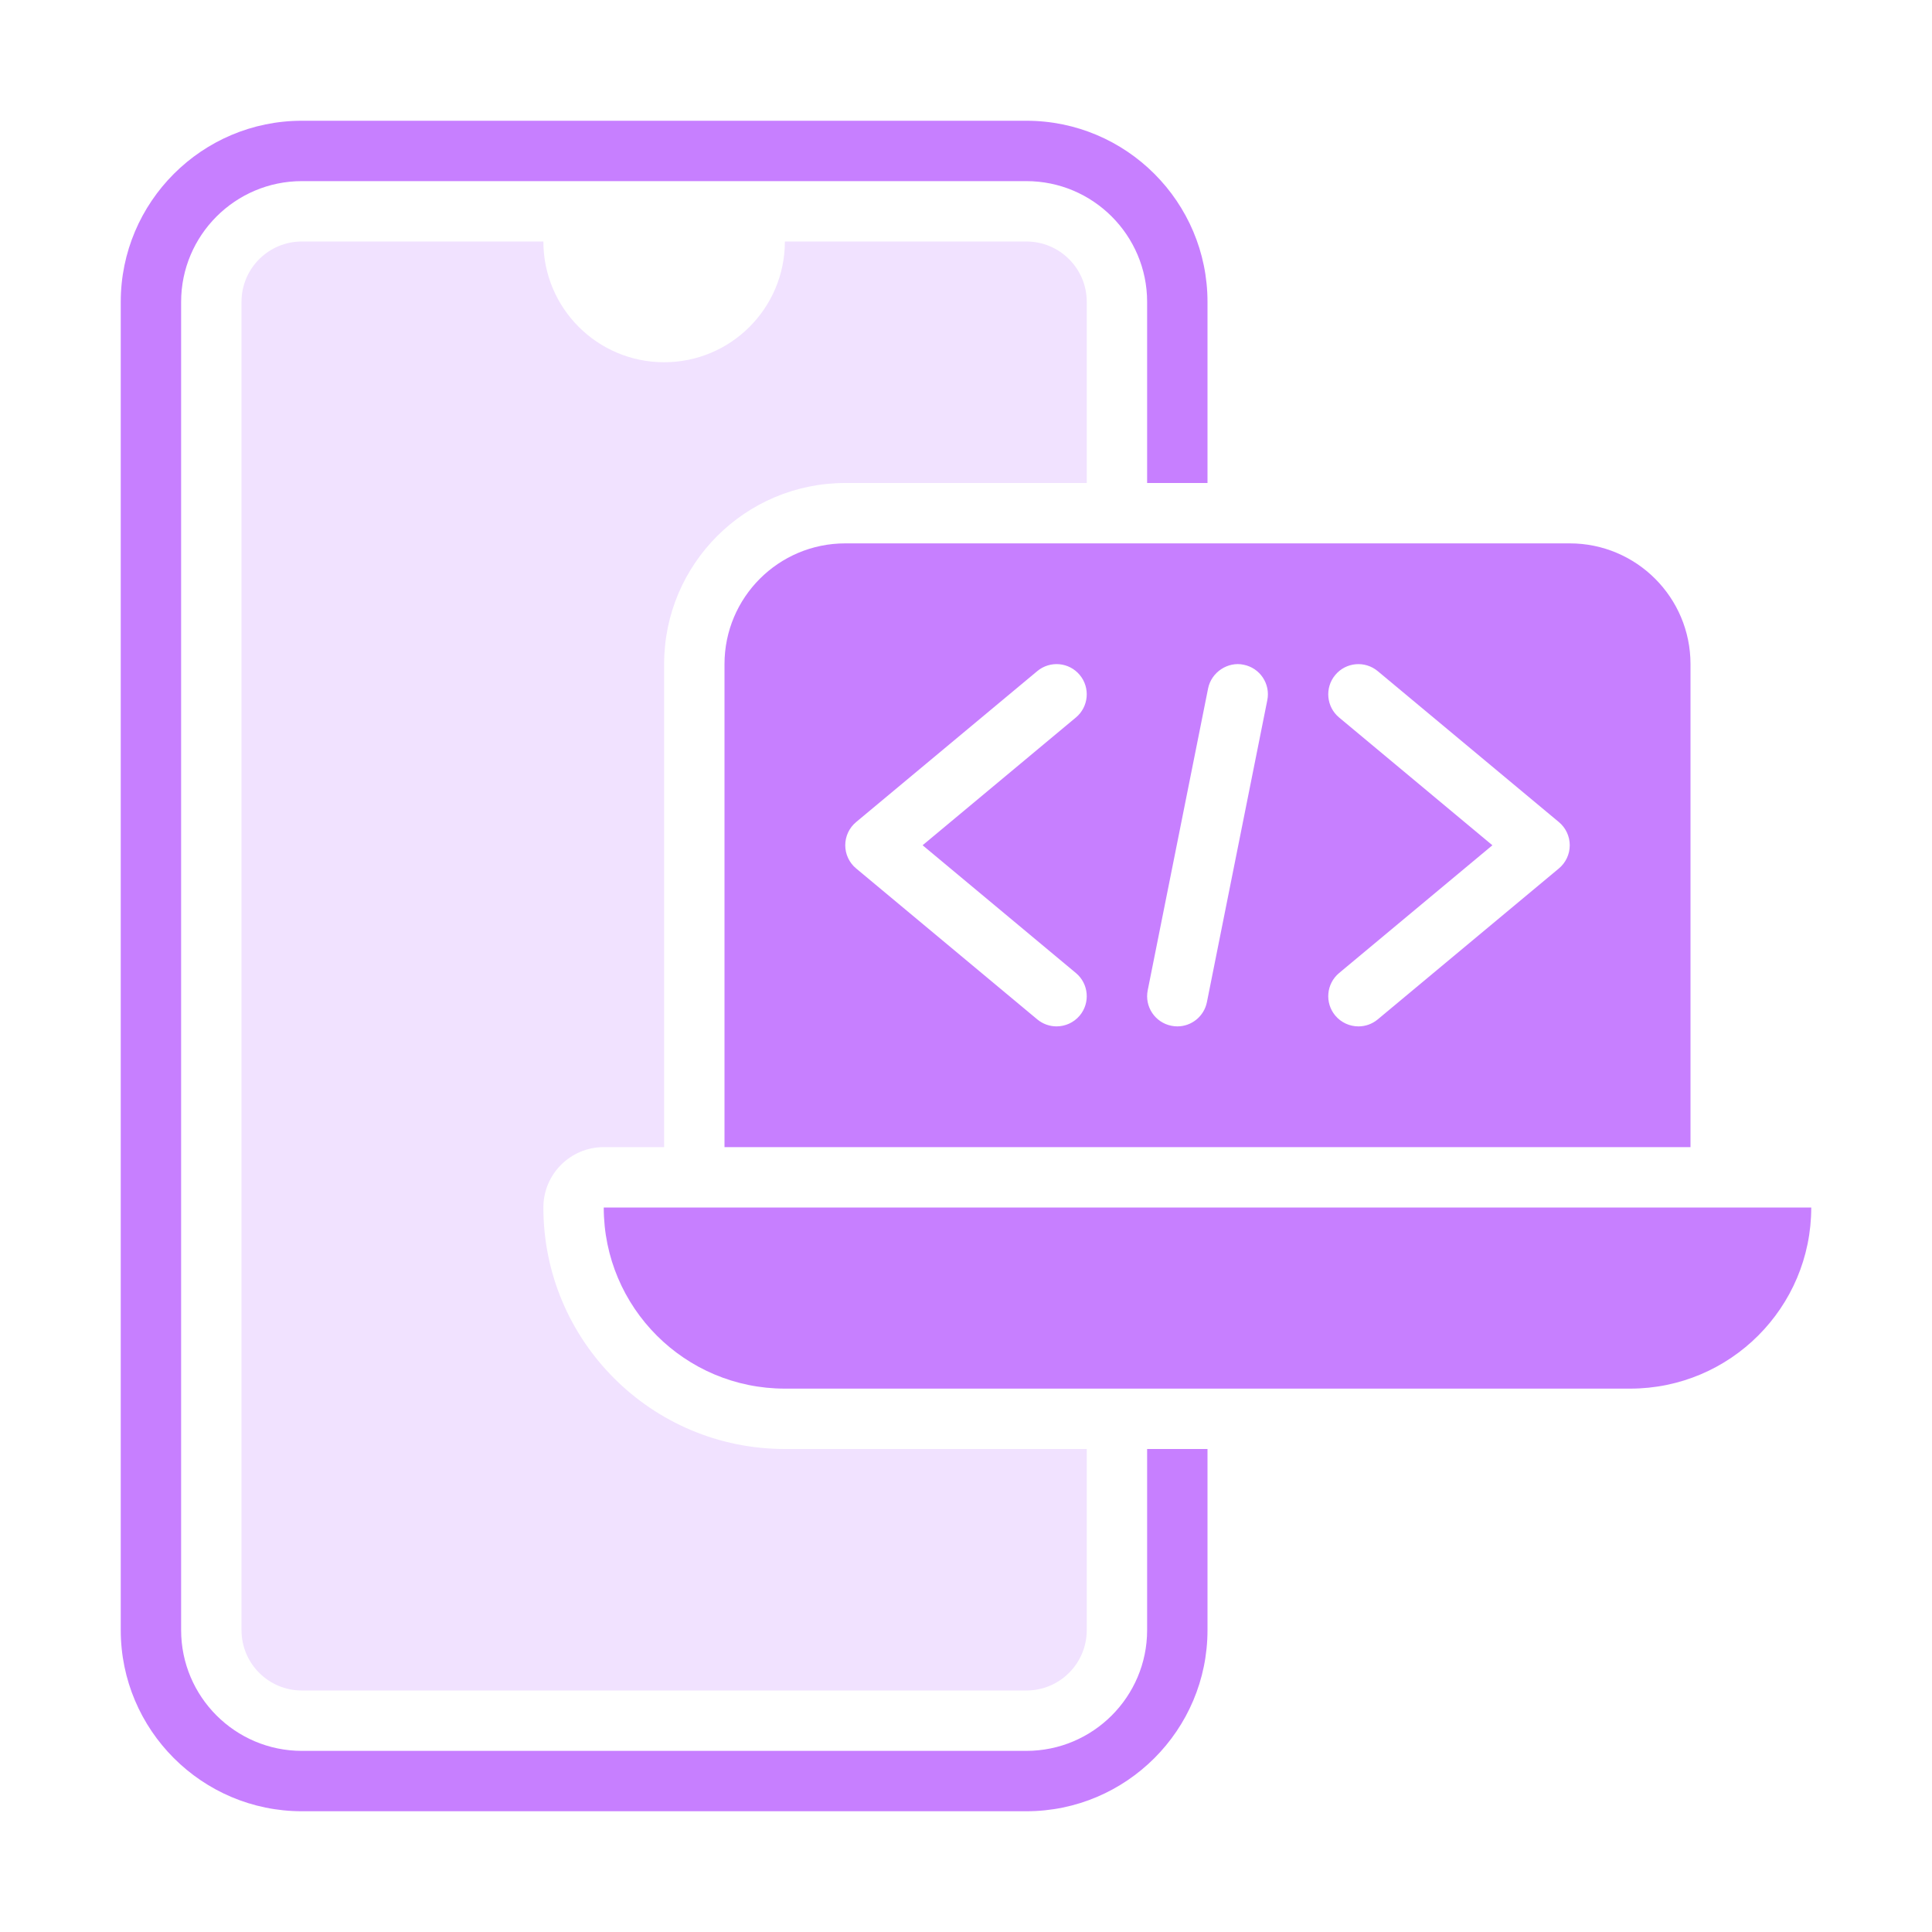 <svg width="104" height="104" viewBox="0 0 104 104" fill="none" xmlns="http://www.w3.org/2000/svg">
<path d="M42.25 78C35.07 78 29.25 72.18 29.25 65C29.25 63.205 30.705 61.75 32.5 61.75H35.75V35.75C35.75 30.365 40.115 26 45.5 26H58.5V16.25C58.5 14.455 57.045 13 55.25 13H42.25C42.25 16.59 39.34 19.5 35.75 19.5C32.16 19.5 29.25 16.59 29.25 13H16.25C14.455 13 13 14.455 13 16.25V87.75C13 89.545 14.455 91 16.25 91H55.25C57.045 91 58.5 89.545 58.5 87.75V78H42.25Z" fill="#F1E2FF"/>
<path d="M61.75 78V87.75C61.75 91.335 58.835 94.25 55.25 94.25H16.25C12.665 94.25 9.75 91.335 9.75 87.75V16.25C9.75 12.665 12.665 9.75 16.25 9.75H55.25C58.835 9.75 61.75 12.665 61.75 16.25V26H65V16.25C65 10.873 60.627 6.5 55.25 6.5H16.25C10.873 6.5 6.5 10.873 6.5 16.25V87.75C6.5 93.126 10.873 97.5 16.25 97.5H55.25C60.627 97.5 65 93.126 65 87.75V78H61.75Z" fill="#C77FFF"/>
<path d="M87.75 74.75H42.25C36.865 74.75 32.5 70.385 32.5 65L97.5 65C97.5 70.385 93.135 74.75 87.75 74.75Z" fill="#C77FFF"/>
<path d="M84.5 29.25H45.5C41.91 29.25 39 32.16 39 35.75V61.75H91V35.75C91 32.16 88.09 29.25 84.5 29.25ZM57.916 52.378C58.605 52.952 58.697 53.977 58.124 54.666C57.802 55.05 57.34 55.25 56.873 55.25C56.507 55.25 56.139 55.126 55.834 54.872L46.084 46.747C45.714 46.44 45.5 45.982 45.5 45.5C45.5 45.018 45.714 44.56 46.084 44.253L55.834 36.128C56.528 35.55 57.551 35.645 58.124 36.334C58.697 37.023 58.605 38.048 57.916 38.622L49.664 45.5L57.916 52.378ZM64.969 53.942C64.813 54.717 64.137 55.25 63.379 55.25C63.271 55.25 63.163 55.24 63.058 55.218C62.176 55.044 61.605 54.187 61.782 53.308L65.032 37.058C65.21 36.172 66.108 35.601 66.943 35.782C67.825 35.956 68.397 36.813 68.219 37.692L64.969 53.942ZM83.916 46.748L74.166 54.873C73.861 55.127 73.493 55.251 73.126 55.251C72.66 55.251 72.198 55.051 71.876 54.667C71.303 53.978 71.395 52.953 72.084 52.379L80.336 45.501L72.084 38.623C71.395 38.049 71.303 37.023 71.876 36.335C72.449 35.646 73.472 35.551 74.166 36.129L83.916 44.254C84.286 44.561 84.5 45.018 84.5 45.501C84.5 45.983 84.286 46.44 83.916 46.748Z" fill="#C77FFF"/>
</svg>
